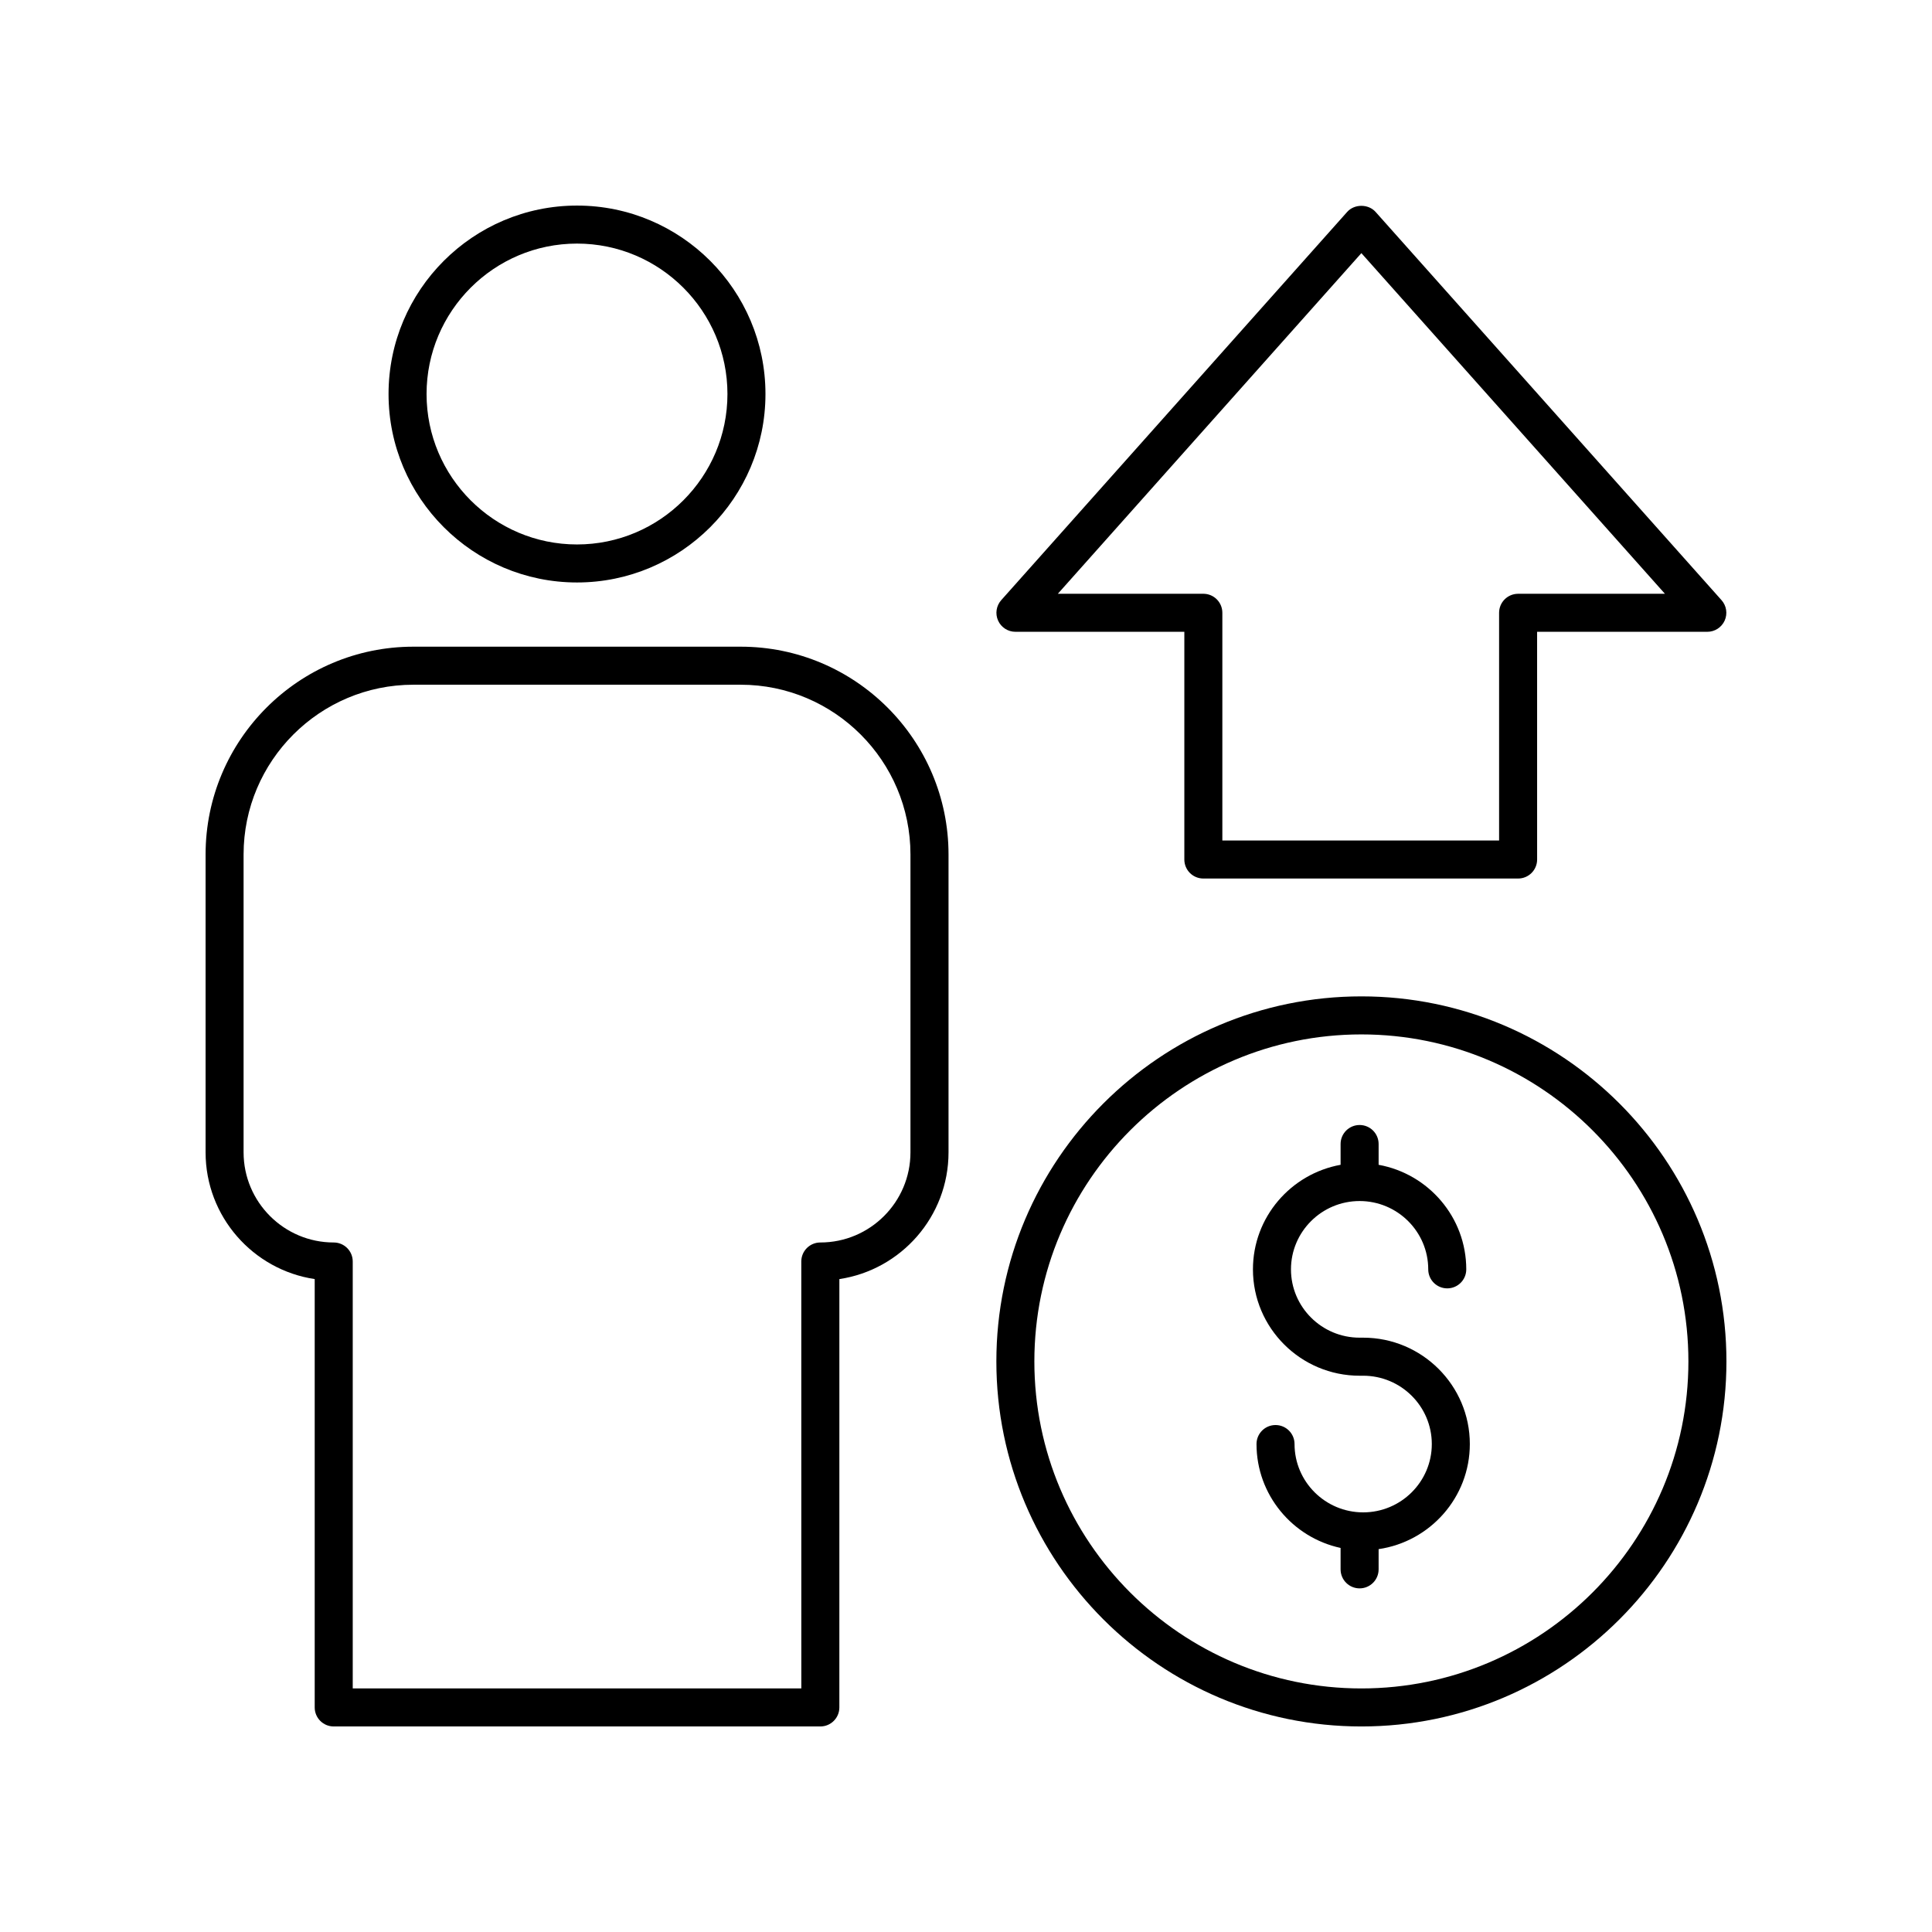 <?xml version="1.0" encoding="UTF-8"?>
<!-- Uploaded to: SVG Repo, www.svgrepo.com, Generator: SVG Repo Mixer Tools -->
<svg fill="#000000" width="800px" height="800px" version="1.1" viewBox="144 144 512 512" xmlns="http://www.w3.org/2000/svg">
 <g>
  <path d="m504.31 508.58h0.945c10.031 0 18.188 8.121 18.188 18.109 0 9.984-8.16 18.105-18.188 18.105-10.031 0-18.188-8.121-18.188-18.105 0-2.785-2.254-5.039-5.039-5.039-2.781 0-5.039 2.254-5.039 5.039 0 13.488 9.562 24.785 22.281 27.531v5.676c0 2.785 2.254 5.039 5.039 5.039 2.781 0 5.039-2.254 5.039-5.039v-5.359c13.648-1.988 24.172-13.703 24.172-27.852 0-15.543-12.68-28.188-28.266-28.188h-0.945c-10.031 0-18.188-8.121-18.188-18.105s8.16-18.105 18.188-18.105c10.031 0 18.188 8.121 18.188 18.105 0 2.785 2.254 5.039 5.039 5.039 2.781 0 5.039-2.254 5.039-5.039 0-13.82-10.039-25.328-23.227-27.707v-5.508c0-2.785-2.254-5.039-5.039-5.039-2.781 0-5.039 2.254-5.039 5.039v5.508c-13.188 2.379-23.227 13.887-23.227 27.707 0 15.543 12.68 28.188 28.266 28.188z"/>
  <path d="m504.78 601.53c53.344 0 96.742-43.395 96.742-96.738s-43.398-96.742-96.738-96.742c-53.344 0-96.738 43.398-96.738 96.742-0.004 53.344 43.395 96.738 96.734 96.738zm0-183.4c47.785 0 86.664 38.879 86.664 86.664 0 47.781-38.879 86.66-86.664 86.66s-86.664-38.879-86.664-86.66c0-47.785 38.879-86.664 86.664-86.664z"/>
  <path d="m462.9 376.82h83.414c2.781 0 5.039-2.254 5.039-5.039l-0.004-60.348h45.109c1.984 0 3.785-1.168 4.598-2.977 0.812-1.812 0.484-3.93-0.836-5.41l-91.68-102.89c-1.914-2.144-5.609-2.144-7.523 0l-91.68 102.89c-1.32 1.48-1.648 3.602-0.836 5.41 0.812 1.812 2.613 2.977 4.598 2.977h44.762v60.348c0 2.785 2.254 5.039 5.039 5.039zm-38.562-75.461 80.441-90.277 80.445 90.277h-38.91c-2.781 0-5.039 2.254-5.039 5.039v60.348h-73.34v-60.352c0-2.785-2.254-5.039-5.039-5.039z"/>
  <path d="m246.97 248.42c0 27.539 22.402 49.941 49.941 49.941 27.539 0 49.945-22.406 49.945-49.941 0.004-27.539-22.402-49.941-49.941-49.941-27.539 0-49.945 22.402-49.945 49.941zm89.812 0c0 21.984-17.883 39.867-39.871 39.867-21.984 0-39.867-17.883-39.867-39.867 0.004-21.984 17.887-39.867 39.871-39.867s39.867 17.883 39.867 39.867z"/>
  <path d="m227.4 482.97v113.52c0 2.785 2.254 5.039 5.039 5.039h128.96c2.781 0 5.039-2.254 5.039-5.039l0.004-113.52c16.348-2.441 28.926-16.57 28.926-33.59v-78.93c0-30.367-24.703-55.07-55.07-55.07h-86.75c-30.363 0-55.066 24.703-55.066 55.07v78.934c0 17.016 12.574 31.148 28.922 33.586zm-18.848-112.52c0-24.812 20.184-44.992 44.992-44.992h86.746c24.809 0 44.992 20.184 44.992 44.992v78.934c0 13.172-10.715 23.887-23.891 23.887-2.781 0-5.039 2.254-5.039 5.039l0.008 113.14h-118.88v-113.14c0-2.785-2.254-5.039-5.039-5.039-13.172 0-23.887-10.715-23.887-23.887z"/>
 </g>
</svg>